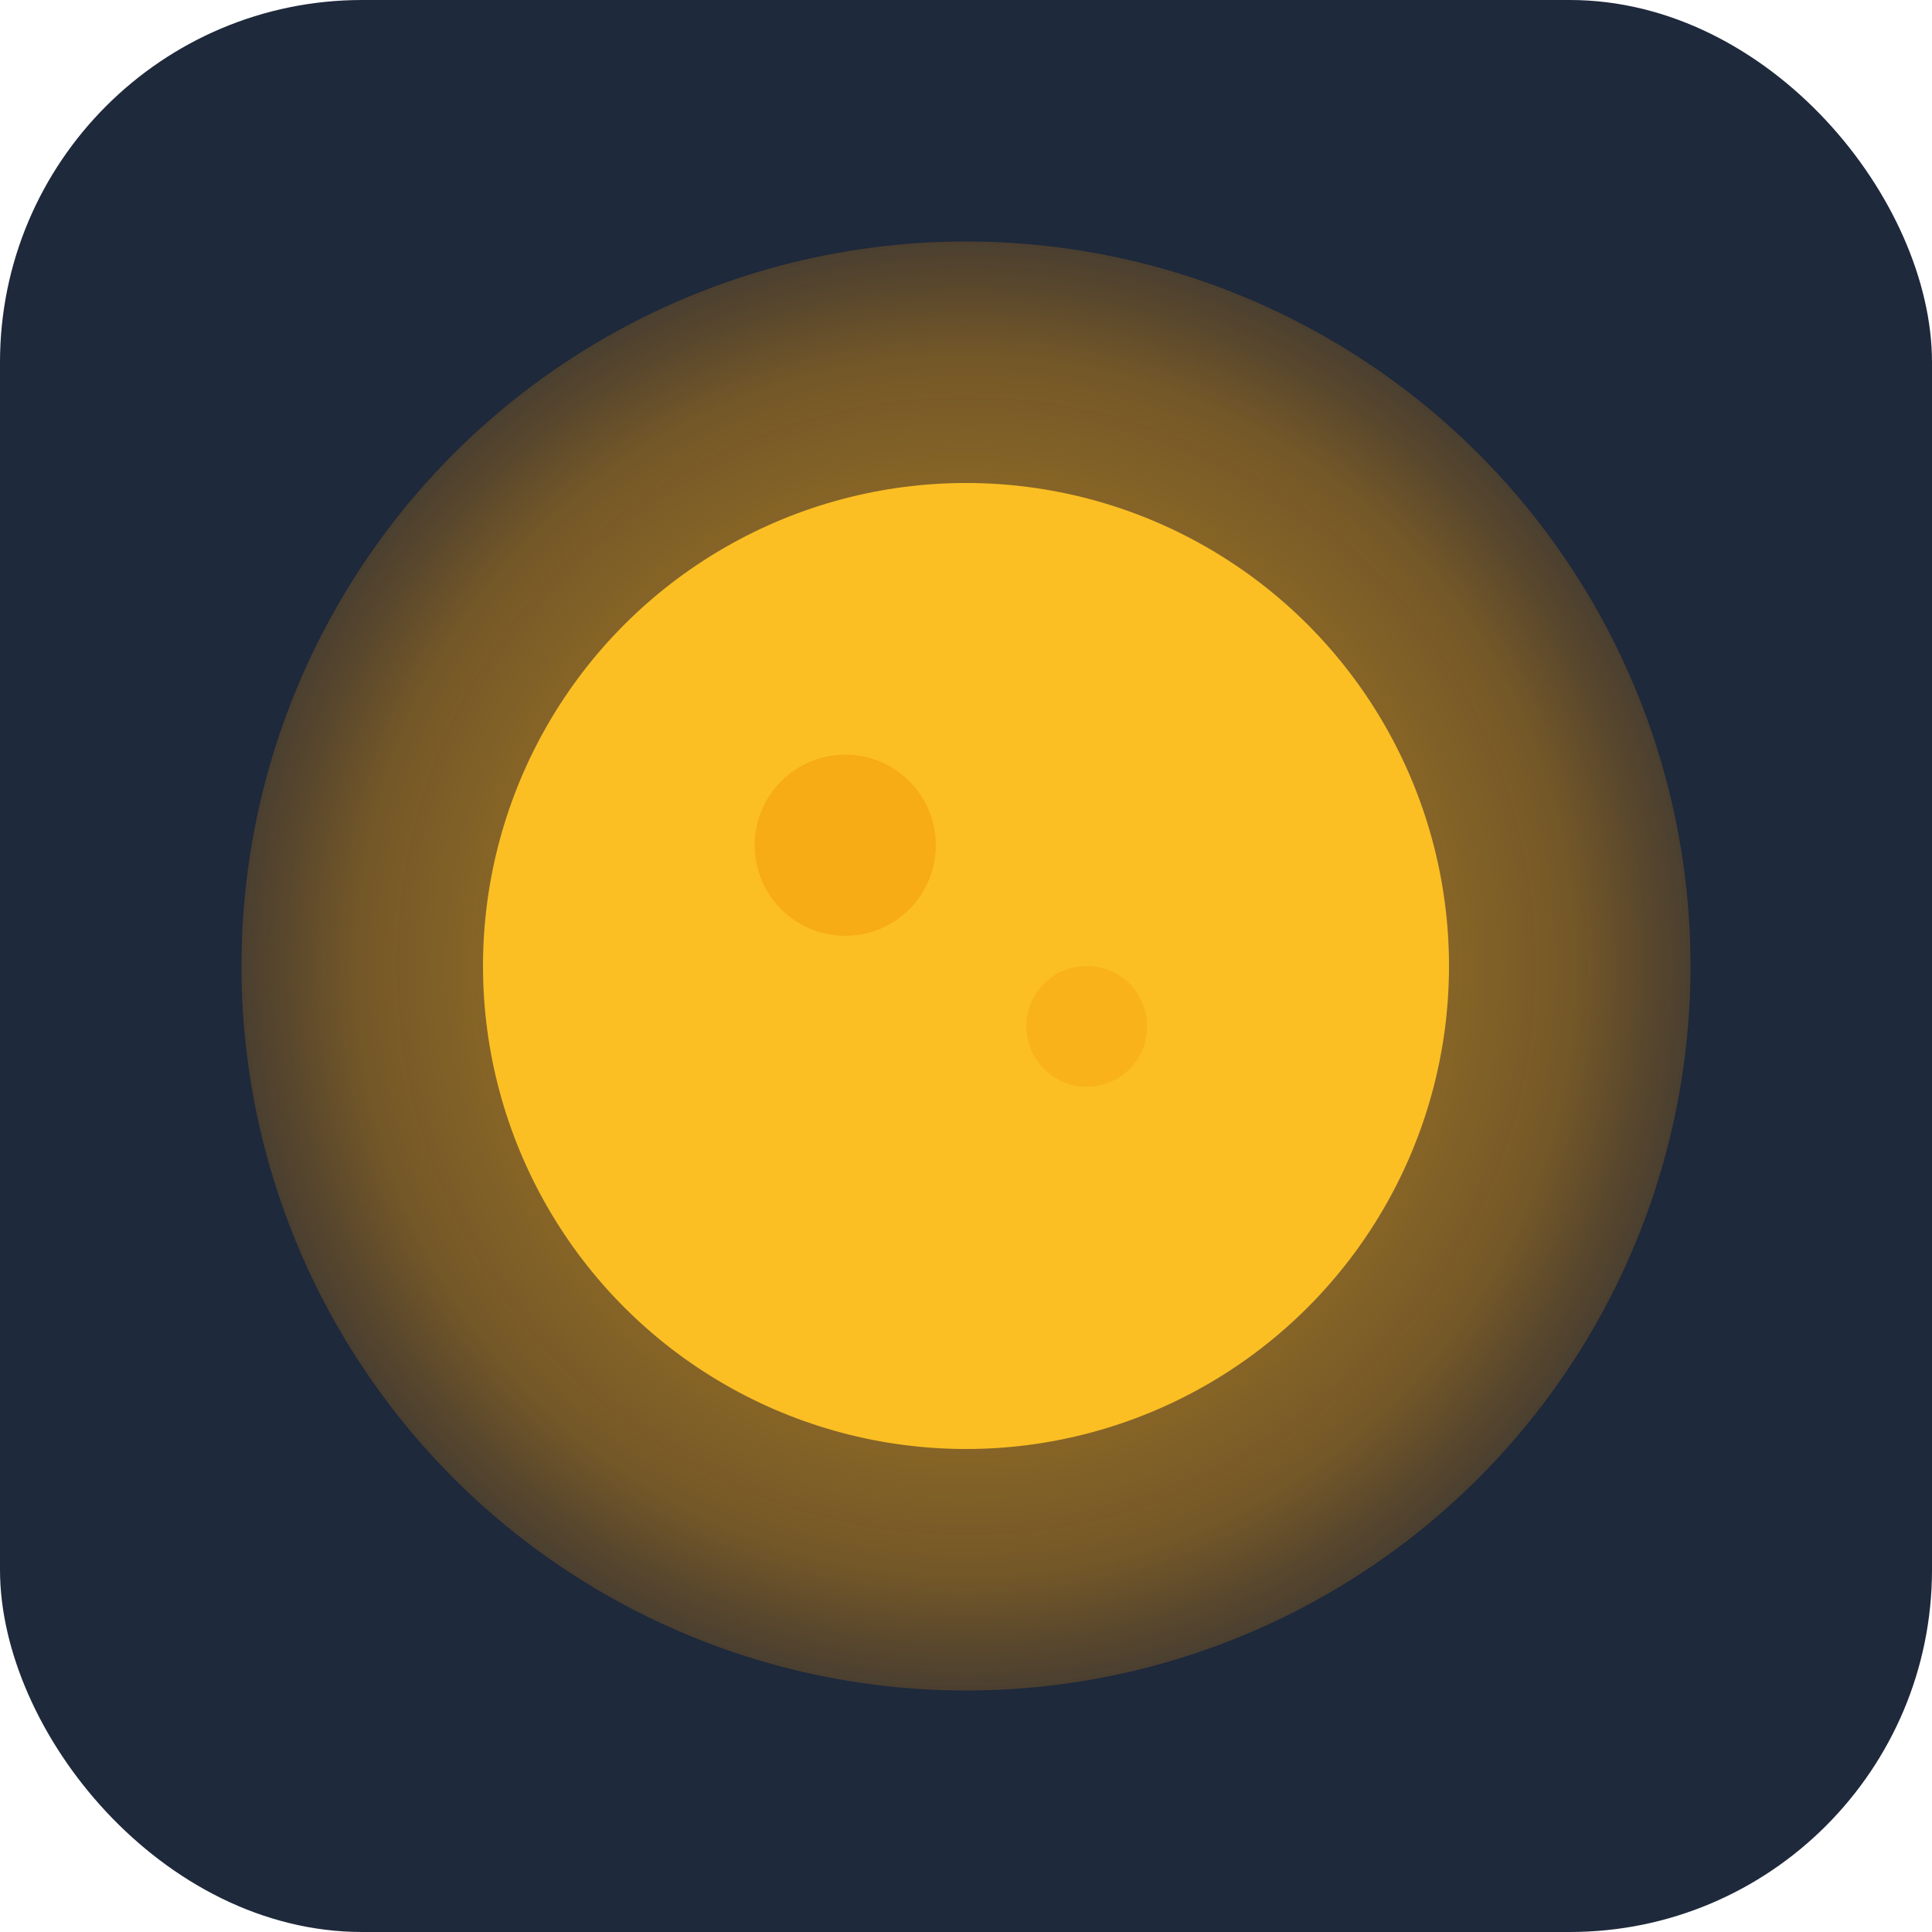 <svg width="32" height="32" viewBox="0 0 32 32" xmlns="http://www.w3.org/2000/svg">
  <defs>
    <radialGradient id="moonGlow" cx="50%" cy="50%" r="60%">
      <stop offset="0%" style="stop-color:#fbbf24;stop-opacity:0.8"/>
      <stop offset="70%" style="stop-color:#f59e0b;stop-opacity:0.4"/>
      <stop offset="100%" style="stop-color:#d97706;stop-opacity:0"/>
    </radialGradient>
  </defs>
  
  <!-- Background -->
  <rect width="32" height="32" fill="#1e293b" rx="6"/>
  
  <!-- Moon glow -->
  <circle cx="16" cy="16" r="12" fill="url(#moonGlow)"/>
  
  <!-- Moon -->
  <circle cx="16" cy="16" r="8" fill="#fbbf24"/>
  
  <!-- Moon features -->
  <circle cx="14" cy="14" r="1.5" fill="#f59e0b" opacity="0.6"/>
  <circle cx="18" cy="17" r="1" fill="#f59e0b" opacity="0.4"/>
</svg>
